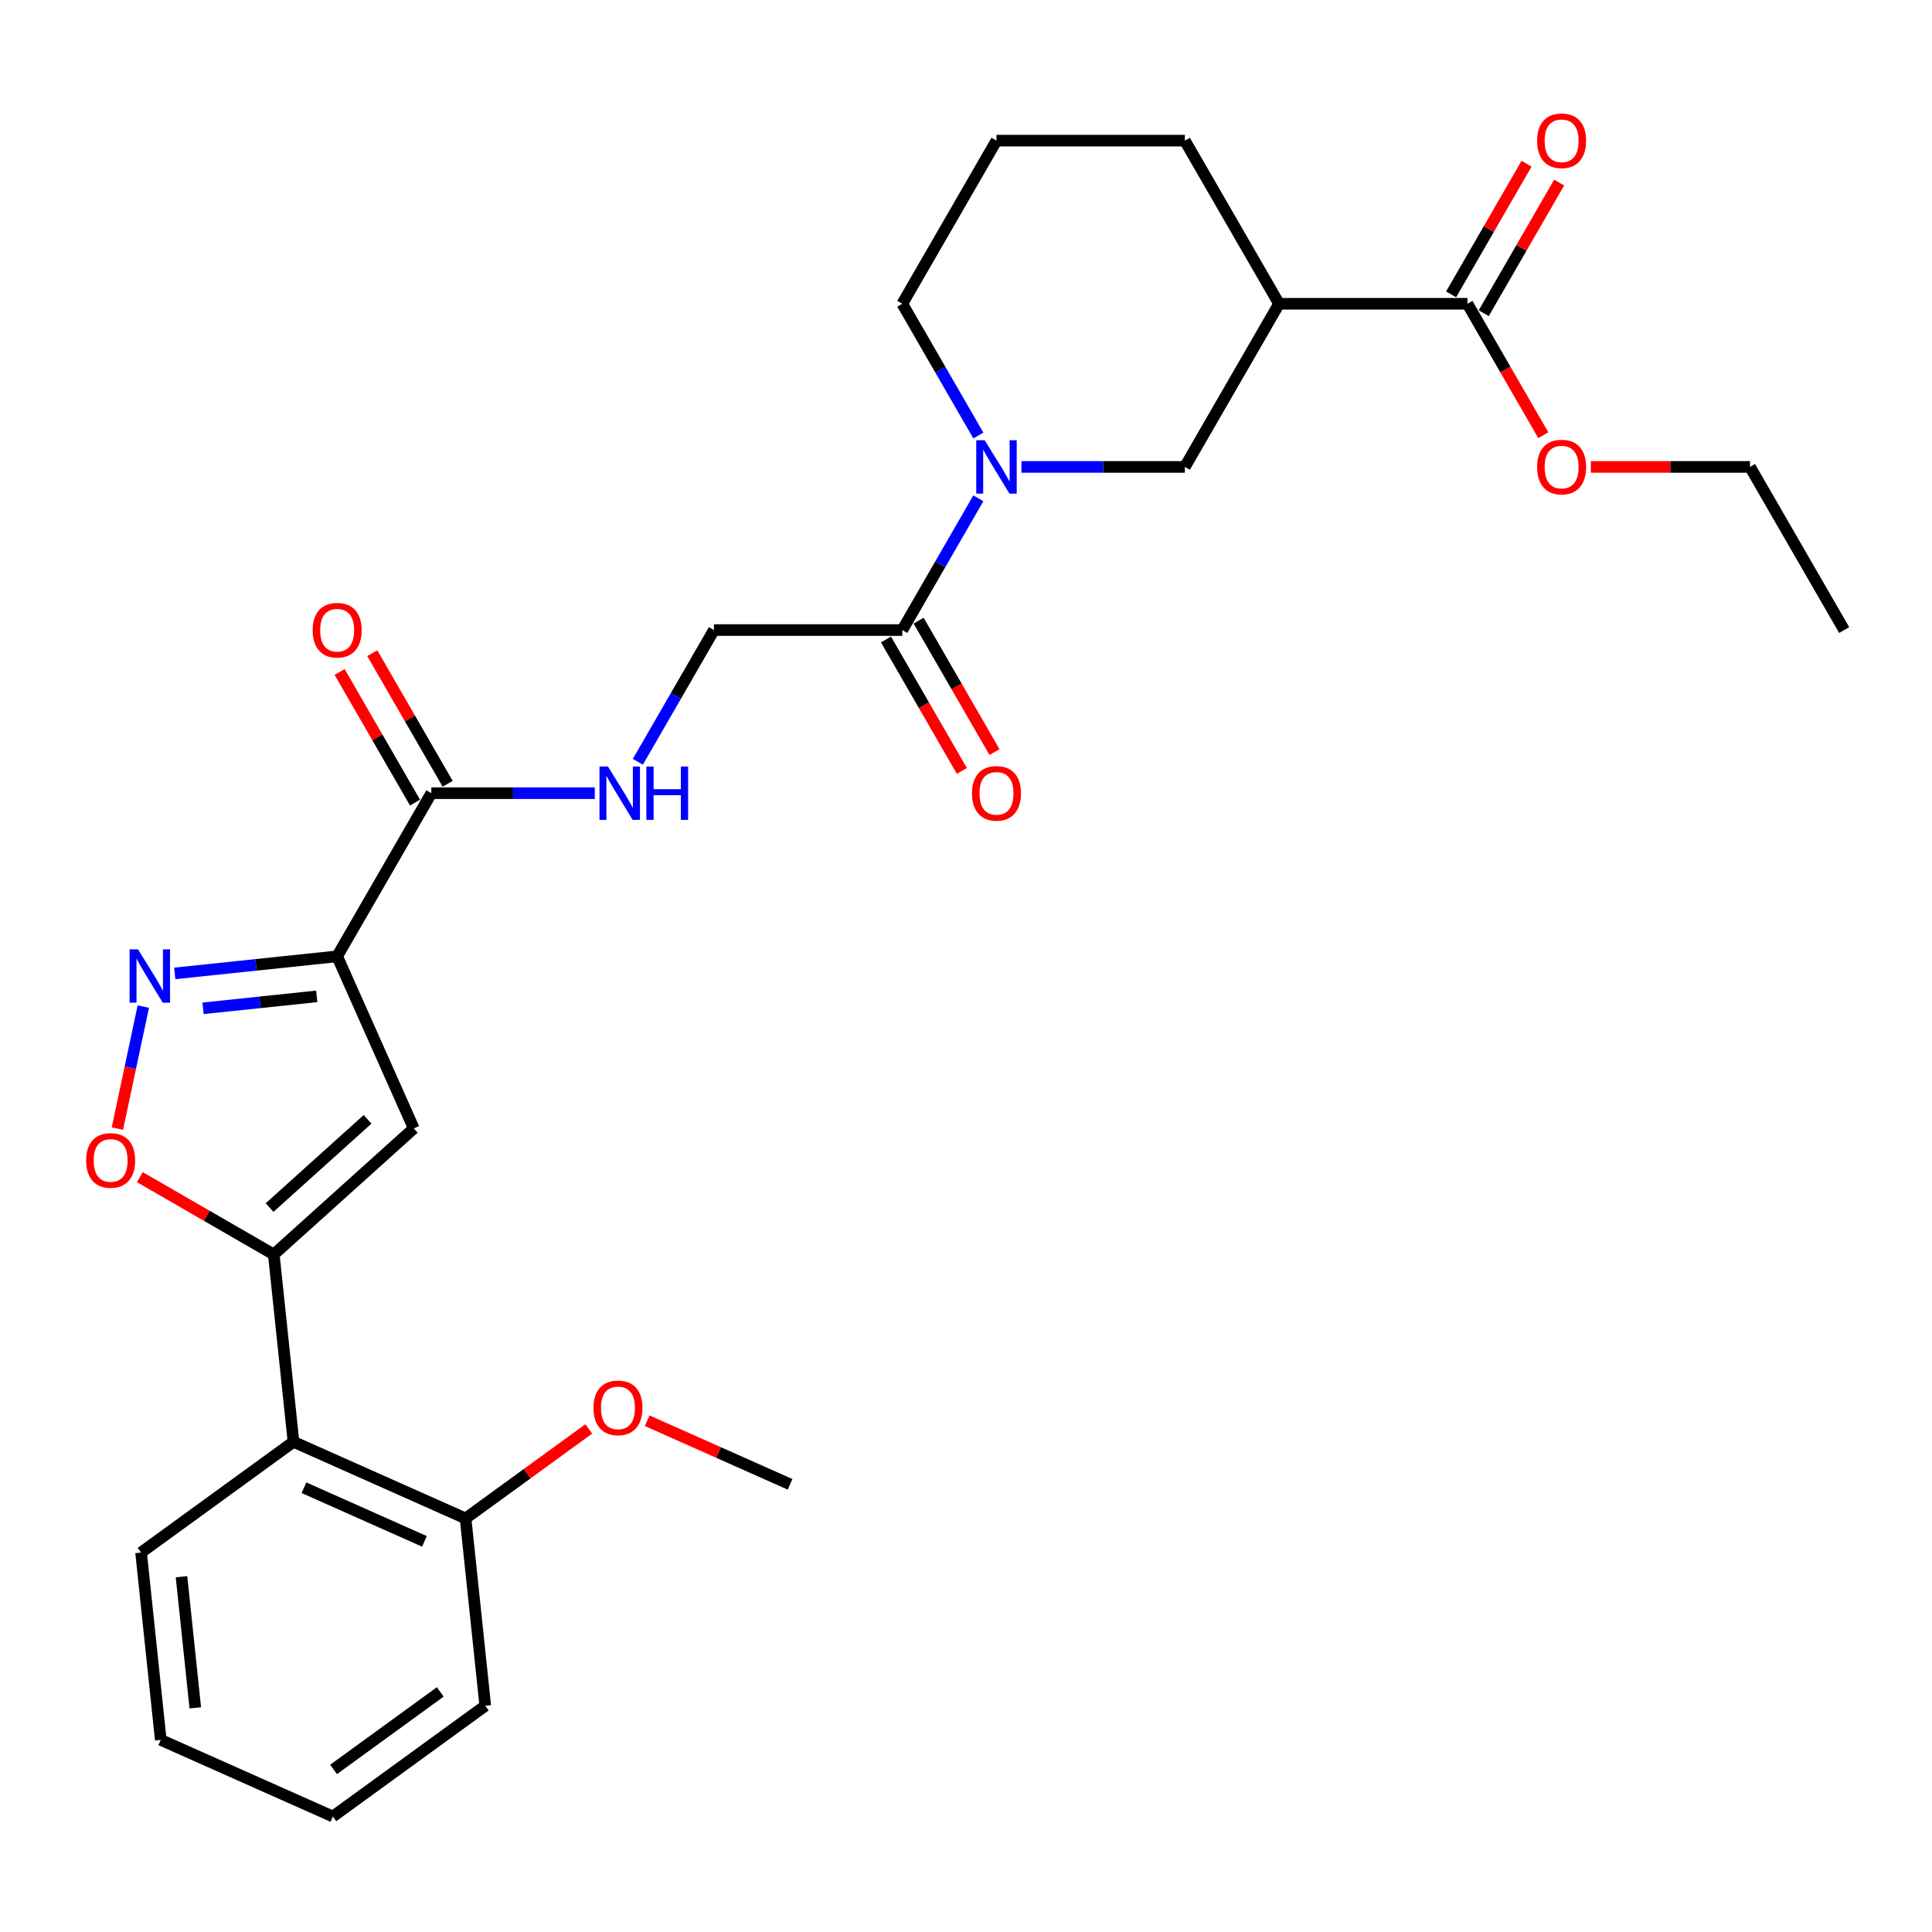<?xml version='1.0' encoding='iso-8859-1'?>
<svg version='1.1' baseProfile='full'
              xmlns='http://www.w3.org/2000/svg'
                      xmlns:rdkit='http://www.rdkit.org/xml'
                      xmlns:xlink='http://www.w3.org/1999/xlink'
                  xml:space='preserve'
width='1000px' height='1000px' viewBox='0 0 1000 1000'>
<!-- END OF HEADER -->
<rect style='opacity:1.0;fill:#FFFFFF;stroke:none' width='1000' height='1000' x='0' y='0'> </rect>
<path class='bond-0' d='M 514.753,389.281 L 495.111,355.26' style='fill:none;fill-rule:evenodd;stroke:#FF0000;stroke-width:6px;stroke-linecap:butt;stroke-linejoin:miter;stroke-opacity:1' />
<path class='bond-0' d='M 495.111,355.26 L 475.469,321.24' style='fill:none;fill-rule:evenodd;stroke:#000000;stroke-width:6px;stroke-linecap:butt;stroke-linejoin:miter;stroke-opacity:1' />
<path class='bond-0' d='M 497.864,399.031 L 478.223,365.011' style='fill:none;fill-rule:evenodd;stroke:#FF0000;stroke-width:6px;stroke-linecap:butt;stroke-linejoin:miter;stroke-opacity:1' />
<path class='bond-0' d='M 478.223,365.011 L 458.581,330.99' style='fill:none;fill-rule:evenodd;stroke:#000000;stroke-width:6px;stroke-linecap:butt;stroke-linejoin:miter;stroke-opacity:1' />
<path class='bond-1' d='M 467.025,326.115 L 486.712,292.017' style='fill:none;fill-rule:evenodd;stroke:#000000;stroke-width:6px;stroke-linecap:butt;stroke-linejoin:miter;stroke-opacity:1' />
<path class='bond-1' d='M 486.712,292.017 L 506.399,257.918' style='fill:none;fill-rule:evenodd;stroke:#0000FF;stroke-width:6px;stroke-linecap:butt;stroke-linejoin:miter;stroke-opacity:1' />
<path class='bond-2' d='M 467.025,326.115 L 369.521,326.115' style='fill:none;fill-rule:evenodd;stroke:#000000;stroke-width:6px;stroke-linecap:butt;stroke-linejoin:miter;stroke-opacity:1' />
<path class='bond-3' d='M 759.537,157.233 L 662.033,157.233' style='fill:none;fill-rule:evenodd;stroke:#000000;stroke-width:6px;stroke-linecap:butt;stroke-linejoin:miter;stroke-opacity:1' />
<path class='bond-4' d='M 767.981,162.108 L 787.499,128.302' style='fill:none;fill-rule:evenodd;stroke:#000000;stroke-width:6px;stroke-linecap:butt;stroke-linejoin:miter;stroke-opacity:1' />
<path class='bond-4' d='M 787.499,128.302 L 807.017,94.496' style='fill:none;fill-rule:evenodd;stroke:#FF0000;stroke-width:6px;stroke-linecap:butt;stroke-linejoin:miter;stroke-opacity:1' />
<path class='bond-4' d='M 751.093,152.358 L 770.611,118.552' style='fill:none;fill-rule:evenodd;stroke:#000000;stroke-width:6px;stroke-linecap:butt;stroke-linejoin:miter;stroke-opacity:1' />
<path class='bond-4' d='M 770.611,118.552 L 790.129,84.746' style='fill:none;fill-rule:evenodd;stroke:#FF0000;stroke-width:6px;stroke-linecap:butt;stroke-linejoin:miter;stroke-opacity:1' />
<path class='bond-5' d='M 759.537,157.233 L 779.179,191.253' style='fill:none;fill-rule:evenodd;stroke:#000000;stroke-width:6px;stroke-linecap:butt;stroke-linejoin:miter;stroke-opacity:1' />
<path class='bond-5' d='M 779.179,191.253 L 798.821,225.274' style='fill:none;fill-rule:evenodd;stroke:#FF0000;stroke-width:6px;stroke-linecap:butt;stroke-linejoin:miter;stroke-opacity:1' />
<path class='bond-6' d='M 528.687,241.674 L 570.984,241.674' style='fill:none;fill-rule:evenodd;stroke:#0000FF;stroke-width:6px;stroke-linecap:butt;stroke-linejoin:miter;stroke-opacity:1' />
<path class='bond-6' d='M 570.984,241.674 L 613.281,241.674' style='fill:none;fill-rule:evenodd;stroke:#000000;stroke-width:6px;stroke-linecap:butt;stroke-linejoin:miter;stroke-opacity:1' />
<path class='bond-7' d='M 506.399,225.43 L 486.712,191.331' style='fill:none;fill-rule:evenodd;stroke:#0000FF;stroke-width:6px;stroke-linecap:butt;stroke-linejoin:miter;stroke-opacity:1' />
<path class='bond-7' d='M 486.712,191.331 L 467.025,157.233' style='fill:none;fill-rule:evenodd;stroke:#000000;stroke-width:6px;stroke-linecap:butt;stroke-linejoin:miter;stroke-opacity:1' />
<path class='bond-8' d='M 662.033,157.233 L 613.281,241.674' style='fill:none;fill-rule:evenodd;stroke:#000000;stroke-width:6px;stroke-linecap:butt;stroke-linejoin:miter;stroke-opacity:1' />
<path class='bond-9' d='M 662.033,157.233 L 613.281,72.792' style='fill:none;fill-rule:evenodd;stroke:#000000;stroke-width:6px;stroke-linecap:butt;stroke-linejoin:miter;stroke-opacity:1' />
<path class='bond-10' d='M 369.521,326.115 L 349.834,360.213' style='fill:none;fill-rule:evenodd;stroke:#000000;stroke-width:6px;stroke-linecap:butt;stroke-linejoin:miter;stroke-opacity:1' />
<path class='bond-10' d='M 349.834,360.213 L 330.148,394.312' style='fill:none;fill-rule:evenodd;stroke:#0000FF;stroke-width:6px;stroke-linecap:butt;stroke-linejoin:miter;stroke-opacity:1' />
<path class='bond-11' d='M 231.709,405.681 L 212.191,371.875' style='fill:none;fill-rule:evenodd;stroke:#000000;stroke-width:6px;stroke-linecap:butt;stroke-linejoin:miter;stroke-opacity:1' />
<path class='bond-11' d='M 212.191,371.875 L 192.673,338.069' style='fill:none;fill-rule:evenodd;stroke:#FF0000;stroke-width:6px;stroke-linecap:butt;stroke-linejoin:miter;stroke-opacity:1' />
<path class='bond-11' d='M 214.821,415.431 L 195.303,381.625' style='fill:none;fill-rule:evenodd;stroke:#000000;stroke-width:6px;stroke-linecap:butt;stroke-linejoin:miter;stroke-opacity:1' />
<path class='bond-11' d='M 195.303,381.625 L 175.785,347.819' style='fill:none;fill-rule:evenodd;stroke:#FF0000;stroke-width:6px;stroke-linecap:butt;stroke-linejoin:miter;stroke-opacity:1' />
<path class='bond-12' d='M 223.265,410.556 L 265.562,410.556' style='fill:none;fill-rule:evenodd;stroke:#000000;stroke-width:6px;stroke-linecap:butt;stroke-linejoin:miter;stroke-opacity:1' />
<path class='bond-12' d='M 265.562,410.556 L 307.859,410.556' style='fill:none;fill-rule:evenodd;stroke:#0000FF;stroke-width:6px;stroke-linecap:butt;stroke-linejoin:miter;stroke-opacity:1' />
<path class='bond-13' d='M 223.265,410.556 L 174.513,494.997' style='fill:none;fill-rule:evenodd;stroke:#000000;stroke-width:6px;stroke-linecap:butt;stroke-linejoin:miter;stroke-opacity:1' />
<path class='bond-14' d='M 72.384,609.288 L 107.048,629.301' style='fill:none;fill-rule:evenodd;stroke:#FF0000;stroke-width:6px;stroke-linecap:butt;stroke-linejoin:miter;stroke-opacity:1' />
<path class='bond-14' d='M 107.048,629.301 L 141.712,649.314' style='fill:none;fill-rule:evenodd;stroke:#000000;stroke-width:6px;stroke-linecap:butt;stroke-linejoin:miter;stroke-opacity:1' />
<path class='bond-15' d='M 60.757,584.162 L 67.468,552.588' style='fill:none;fill-rule:evenodd;stroke:#FF0000;stroke-width:6px;stroke-linecap:butt;stroke-linejoin:miter;stroke-opacity:1' />
<path class='bond-15' d='M 67.468,552.588 L 74.179,521.014' style='fill:none;fill-rule:evenodd;stroke:#0000FF;stroke-width:6px;stroke-linecap:butt;stroke-linejoin:miter;stroke-opacity:1' />
<path class='bond-16' d='M 141.712,649.314 L 214.171,584.071' style='fill:none;fill-rule:evenodd;stroke:#000000;stroke-width:6px;stroke-linecap:butt;stroke-linejoin:miter;stroke-opacity:1' />
<path class='bond-16' d='M 139.532,625.036 L 190.254,579.366' style='fill:none;fill-rule:evenodd;stroke:#000000;stroke-width:6px;stroke-linecap:butt;stroke-linejoin:miter;stroke-opacity:1' />
<path class='bond-17' d='M 141.712,649.314 L 151.904,746.284' style='fill:none;fill-rule:evenodd;stroke:#000000;stroke-width:6px;stroke-linecap:butt;stroke-linejoin:miter;stroke-opacity:1' />
<path class='bond-18' d='M 214.171,584.071 L 174.513,494.997' style='fill:none;fill-rule:evenodd;stroke:#000000;stroke-width:6px;stroke-linecap:butt;stroke-linejoin:miter;stroke-opacity:1' />
<path class='bond-19' d='M 174.513,494.997 L 132.483,499.414' style='fill:none;fill-rule:evenodd;stroke:#000000;stroke-width:6px;stroke-linecap:butt;stroke-linejoin:miter;stroke-opacity:1' />
<path class='bond-19' d='M 132.483,499.414 L 90.453,503.832' style='fill:none;fill-rule:evenodd;stroke:#0000FF;stroke-width:6px;stroke-linecap:butt;stroke-linejoin:miter;stroke-opacity:1' />
<path class='bond-19' d='M 163.942,515.716 L 134.521,518.808' style='fill:none;fill-rule:evenodd;stroke:#000000;stroke-width:6px;stroke-linecap:butt;stroke-linejoin:miter;stroke-opacity:1' />
<path class='bond-19' d='M 134.521,518.808 L 105.1,521.901' style='fill:none;fill-rule:evenodd;stroke:#0000FF;stroke-width:6px;stroke-linecap:butt;stroke-linejoin:miter;stroke-opacity:1' />
<path class='bond-20' d='M 251.17,882.913 L 172.288,940.224' style='fill:none;fill-rule:evenodd;stroke:#000000;stroke-width:6px;stroke-linecap:butt;stroke-linejoin:miter;stroke-opacity:1' />
<path class='bond-20' d='M 227.875,875.733 L 172.658,915.851' style='fill:none;fill-rule:evenodd;stroke:#000000;stroke-width:6px;stroke-linecap:butt;stroke-linejoin:miter;stroke-opacity:1' />
<path class='bond-21' d='M 251.17,882.913 L 240.978,785.943' style='fill:none;fill-rule:evenodd;stroke:#000000;stroke-width:6px;stroke-linecap:butt;stroke-linejoin:miter;stroke-opacity:1' />
<path class='bond-22' d='M 240.978,785.943 L 151.904,746.284' style='fill:none;fill-rule:evenodd;stroke:#000000;stroke-width:6px;stroke-linecap:butt;stroke-linejoin:miter;stroke-opacity:1' />
<path class='bond-22' d='M 219.685,797.809 L 157.333,770.048' style='fill:none;fill-rule:evenodd;stroke:#000000;stroke-width:6px;stroke-linecap:butt;stroke-linejoin:miter;stroke-opacity:1' />
<path class='bond-23' d='M 240.978,785.943 L 272.863,762.777' style='fill:none;fill-rule:evenodd;stroke:#000000;stroke-width:6px;stroke-linecap:butt;stroke-linejoin:miter;stroke-opacity:1' />
<path class='bond-23' d='M 272.863,762.777 L 304.747,739.612' style='fill:none;fill-rule:evenodd;stroke:#FF0000;stroke-width:6px;stroke-linecap:butt;stroke-linejoin:miter;stroke-opacity:1' />
<path class='bond-24' d='M 151.904,746.284 L 73.021,803.596' style='fill:none;fill-rule:evenodd;stroke:#000000;stroke-width:6px;stroke-linecap:butt;stroke-linejoin:miter;stroke-opacity:1' />
<path class='bond-25' d='M 73.021,803.596 L 83.213,900.566' style='fill:none;fill-rule:evenodd;stroke:#000000;stroke-width:6px;stroke-linecap:butt;stroke-linejoin:miter;stroke-opacity:1' />
<path class='bond-25' d='M 93.944,816.103 L 101.078,883.982' style='fill:none;fill-rule:evenodd;stroke:#000000;stroke-width:6px;stroke-linecap:butt;stroke-linejoin:miter;stroke-opacity:1' />
<path class='bond-26' d='M 172.288,940.224 L 83.213,900.566' style='fill:none;fill-rule:evenodd;stroke:#000000;stroke-width:6px;stroke-linecap:butt;stroke-linejoin:miter;stroke-opacity:1' />
<path class='bond-27' d='M 334.974,735.36 L 371.954,751.825' style='fill:none;fill-rule:evenodd;stroke:#FF0000;stroke-width:6px;stroke-linecap:butt;stroke-linejoin:miter;stroke-opacity:1' />
<path class='bond-27' d='M 371.954,751.825 L 408.935,768.29' style='fill:none;fill-rule:evenodd;stroke:#000000;stroke-width:6px;stroke-linecap:butt;stroke-linejoin:miter;stroke-opacity:1' />
<path class='bond-28' d='M 823.402,241.674 L 864.598,241.674' style='fill:none;fill-rule:evenodd;stroke:#FF0000;stroke-width:6px;stroke-linecap:butt;stroke-linejoin:miter;stroke-opacity:1' />
<path class='bond-28' d='M 864.598,241.674 L 905.793,241.674' style='fill:none;fill-rule:evenodd;stroke:#000000;stroke-width:6px;stroke-linecap:butt;stroke-linejoin:miter;stroke-opacity:1' />
<path class='bond-29' d='M 613.281,72.792 L 515.777,72.792' style='fill:none;fill-rule:evenodd;stroke:#000000;stroke-width:6px;stroke-linecap:butt;stroke-linejoin:miter;stroke-opacity:1' />
<path class='bond-30' d='M 467.025,157.233 L 515.777,72.792' style='fill:none;fill-rule:evenodd;stroke:#000000;stroke-width:6px;stroke-linecap:butt;stroke-linejoin:miter;stroke-opacity:1' />
<path class='bond-31' d='M 905.793,241.674 L 954.545,326.115' style='fill:none;fill-rule:evenodd;stroke:#000000;stroke-width:6px;stroke-linecap:butt;stroke-linejoin:miter;stroke-opacity:1' />
<path  class='atom-0' d='M 503.102 410.634
Q 503.102 404.004, 506.378 400.299
Q 509.654 396.593, 515.777 396.593
Q 521.9 396.593, 525.177 400.299
Q 528.453 404.004, 528.453 410.634
Q 528.453 417.342, 525.138 421.164
Q 521.822 424.948, 515.777 424.948
Q 509.693 424.948, 506.378 421.164
Q 503.102 417.381, 503.102 410.634
M 515.777 421.827
Q 519.989 421.827, 522.251 419.019
Q 524.553 416.172, 524.553 410.634
Q 524.553 405.213, 522.251 402.483
Q 519.989 399.713, 515.777 399.713
Q 511.565 399.713, 509.264 402.444
Q 507.002 405.174, 507.002 410.634
Q 507.002 416.211, 509.264 419.019
Q 511.565 421.827, 515.777 421.827
' fill='#FF0000'/>
<path  class='atom-3' d='M 509.673 227.867
L 518.722 242.493
Q 519.619 243.936, 521.062 246.549
Q 522.505 249.162, 522.583 249.318
L 522.583 227.867
L 526.249 227.867
L 526.249 255.481
L 522.466 255.481
L 512.755 239.49
Q 511.623 237.618, 510.414 235.473
Q 509.244 233.328, 508.893 232.665
L 508.893 255.481
L 505.305 255.481
L 505.305 227.867
L 509.673 227.867
' fill='#0000FF'/>
<path  class='atom-7' d='M 161.837 326.193
Q 161.837 319.563, 165.114 315.858
Q 168.39 312.152, 174.513 312.152
Q 180.636 312.152, 183.912 315.858
Q 187.188 319.563, 187.188 326.193
Q 187.188 332.901, 183.873 336.723
Q 180.558 340.507, 174.513 340.507
Q 168.429 340.507, 165.114 336.723
Q 161.837 332.94, 161.837 326.193
M 174.513 337.386
Q 178.725 337.386, 180.987 334.578
Q 183.288 331.731, 183.288 326.193
Q 183.288 320.772, 180.987 318.042
Q 178.725 315.272, 174.513 315.272
Q 170.301 315.272, 168 318.003
Q 165.738 320.733, 165.738 326.193
Q 165.738 331.77, 168 334.578
Q 170.301 337.386, 174.513 337.386
' fill='#FF0000'/>
<path  class='atom-8' d='M 314.665 396.749
L 323.714 411.375
Q 324.611 412.818, 326.054 415.431
Q 327.497 418.044, 327.575 418.2
L 327.575 396.749
L 331.241 396.749
L 331.241 424.363
L 327.458 424.363
L 317.746 408.372
Q 316.615 406.5, 315.406 404.355
Q 314.236 402.21, 313.885 401.547
L 313.885 424.363
L 310.297 424.363
L 310.297 396.749
L 314.665 396.749
' fill='#0000FF'/>
<path  class='atom-8' d='M 334.556 396.749
L 338.3 396.749
L 338.3 408.489
L 352.419 408.489
L 352.419 396.749
L 356.163 396.749
L 356.163 424.363
L 352.419 424.363
L 352.419 411.609
L 338.3 411.609
L 338.3 424.363
L 334.556 424.363
L 334.556 396.749
' fill='#0000FF'/>
<path  class='atom-9' d='M 44.595 600.64
Q 44.595 594.01, 47.871 590.305
Q 51.148 586.6, 57.271 586.6
Q 63.394 586.6, 66.67 590.305
Q 69.946 594.01, 69.946 600.64
Q 69.946 607.349, 66.631 611.171
Q 63.316 614.954, 57.271 614.954
Q 51.187 614.954, 47.871 611.171
Q 44.595 607.388, 44.595 600.64
M 57.271 611.834
Q 61.483 611.834, 63.745 609.026
Q 66.046 606.178, 66.046 600.64
Q 66.046 595.219, 63.745 592.489
Q 61.483 589.72, 57.271 589.72
Q 53.059 589.72, 50.758 592.45
Q 48.495 595.18, 48.495 600.64
Q 48.495 606.217, 50.758 609.026
Q 53.059 611.834, 57.271 611.834
' fill='#FF0000'/>
<path  class='atom-13' d='M 71.439 491.382
L 80.488 506.008
Q 81.385 507.451, 82.828 510.064
Q 84.271 512.677, 84.349 512.833
L 84.349 491.382
L 88.015 491.382
L 88.015 518.995
L 84.232 518.995
L 74.52 503.005
Q 73.389 501.133, 72.18 498.988
Q 71.01 496.843, 70.659 496.18
L 70.659 518.995
L 67.071 518.995
L 67.071 491.382
L 71.439 491.382
' fill='#0000FF'/>
<path  class='atom-20' d='M 307.185 728.709
Q 307.185 722.079, 310.461 718.374
Q 313.737 714.669, 319.861 714.669
Q 325.984 714.669, 329.26 718.374
Q 332.536 722.079, 332.536 728.709
Q 332.536 735.418, 329.221 739.24
Q 325.906 743.023, 319.861 743.023
Q 313.776 743.023, 310.461 739.24
Q 307.185 735.457, 307.185 728.709
M 319.861 739.903
Q 324.073 739.903, 326.335 737.095
Q 328.636 734.247, 328.636 728.709
Q 328.636 723.288, 326.335 720.558
Q 324.073 717.789, 319.861 717.789
Q 315.648 717.789, 313.347 720.519
Q 311.085 723.249, 311.085 728.709
Q 311.085 734.286, 313.347 737.095
Q 315.648 739.903, 319.861 739.903
' fill='#FF0000'/>
<path  class='atom-22' d='M 795.614 72.87
Q 795.614 66.24, 798.89 62.535
Q 802.166 58.829, 808.289 58.829
Q 814.413 58.829, 817.689 62.535
Q 820.965 66.24, 820.965 72.87
Q 820.965 79.578, 817.65 83.4
Q 814.335 87.183, 808.289 87.183
Q 802.205 87.183, 798.89 83.4
Q 795.614 79.617, 795.614 72.87
M 808.289 84.063
Q 812.502 84.063, 814.764 81.255
Q 817.065 78.408, 817.065 72.87
Q 817.065 67.449, 814.764 64.719
Q 812.502 61.95, 808.289 61.95
Q 804.077 61.95, 801.776 64.68
Q 799.514 67.41, 799.514 72.87
Q 799.514 78.447, 801.776 81.255
Q 804.077 84.063, 808.289 84.063
' fill='#FF0000'/>
<path  class='atom-23' d='M 795.614 241.752
Q 795.614 235.122, 798.89 231.417
Q 802.166 227.711, 808.289 227.711
Q 814.413 227.711, 817.689 231.417
Q 820.965 235.122, 820.965 241.752
Q 820.965 248.46, 817.65 252.282
Q 814.335 256.066, 808.289 256.066
Q 802.205 256.066, 798.89 252.282
Q 795.614 248.499, 795.614 241.752
M 808.289 252.945
Q 812.502 252.945, 814.764 250.137
Q 817.065 247.29, 817.065 241.752
Q 817.065 236.331, 814.764 233.601
Q 812.502 230.831, 808.289 230.831
Q 804.077 230.831, 801.776 233.562
Q 799.514 236.292, 799.514 241.752
Q 799.514 247.329, 801.776 250.137
Q 804.077 252.945, 808.289 252.945
' fill='#FF0000'/>
</svg>
